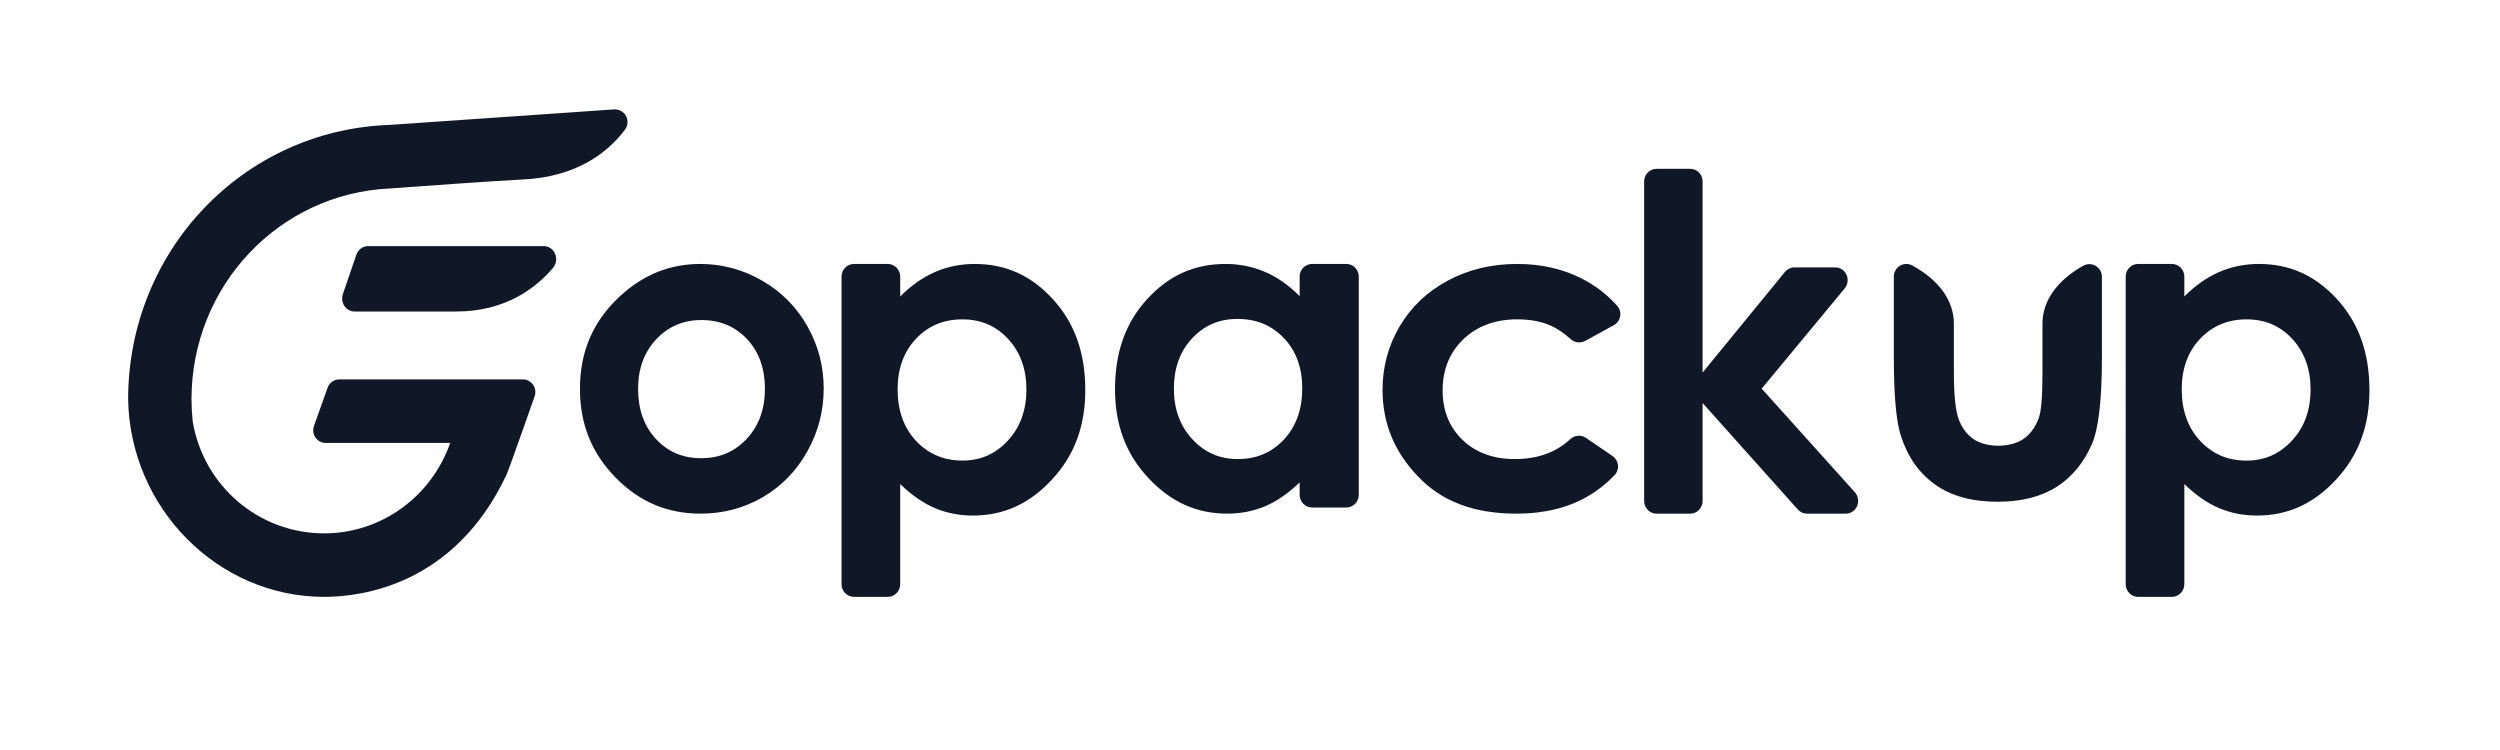 <svg xmlns="http://www.w3.org/2000/svg" width="800" height="240" viewBox="0 0 800 240" fill="none"><path fill-rule="evenodd" clip-rule="evenodd" d="M174.013 78.756H117.761C116.102 78.756 114.595 79.855 114.039 81.512L109.725 94.089C109.286 95.367 109.463 96.786 110.201 97.897C110.946 99.015 112.16 99.683 113.448 99.683H146.031C161.828 99.683 171.579 92.085 176.973 85.706C178.016 84.479 178.266 82.726 177.626 81.223C176.985 79.72 175.575 78.756 174.013 78.756" fill="#101828"></path><path fill-rule="evenodd" clip-rule="evenodd" d="M167.324 121.404H108.577C106.906 121.404 105.394 122.476 104.829 124.077L100.466 136.314C100.029 137.56 100.208 138.937 100.951 140.015C101.707 141.099 102.924 141.741 104.226 141.741H144.053C138.037 159.049 121.838 170.676 103.747 170.676C82.811 170.676 65.101 155.498 61.666 134.85C61.408 132.301 61.279 129.996 61.279 127.672C61.346 91.503 89.214 61.914 124.849 60.3C131.105 59.846 158.076 57.883 167.244 57.441C185.058 56.624 194.884 48.319 199.991 41.496C200.937 40.232 201.072 38.524 200.323 37.129C199.585 35.733 198.098 34.935 196.544 35.004L124.64 39.97C77.815 41.633 41.074 80.145 41 127.716C41.59 162.613 69.734 191 103.747 191C115.767 191 145.509 187.199 162.082 151.915C163.053 149.747 171.005 127.043 171.085 126.812C171.521 125.572 171.33 124.195 170.587 123.117C169.837 122.046 168.62 121.404 167.324 121.404" fill="#101828"></path><path fill-rule="evenodd" clip-rule="evenodd" d="M238.963 140.407C235.043 144.591 230.275 146.621 224.38 146.621C218.479 146.621 213.741 144.61 209.893 140.463C206.107 136.409 204.186 131.006 204.186 124.414C204.186 118.009 206.131 112.686 209.972 108.595C213.801 104.491 218.678 102.412 224.459 102.412C230.366 102.412 235.285 104.467 239.072 108.521C242.865 112.581 244.779 117.928 244.779 124.414C244.779 130.901 242.822 136.279 238.963 140.407M243.931 89.836C237.763 86.271 231.104 84.463 224.143 84.463C214.358 84.463 205.918 87.843 198.363 94.805C189.766 102.796 185.585 112.5 185.585 124.47C185.585 135.66 189.287 144.907 196.897 152.73C204.519 160.559 213.461 164.366 224.216 164.366C231.401 164.366 238.096 162.59 244.106 159.086C250.105 155.577 254.891 150.651 258.338 144.455C261.822 138.26 263.585 131.489 263.585 124.334C263.585 117.248 261.84 110.557 258.387 104.448C254.903 98.247 250.171 93.469 243.931 89.836" fill="#101828"></path><path fill-rule="evenodd" clip-rule="evenodd" d="M322.525 140.978C318.546 145.293 313.788 147.382 307.955 147.382C302.042 147.382 297.045 145.256 293.121 141.071C289.223 136.905 287.239 131.355 287.239 124.576C287.239 117.946 289.223 112.502 293.127 108.399C297.094 104.226 301.938 102.2 307.955 102.2C313.917 102.2 318.712 104.264 322.635 108.505C326.491 112.677 328.456 118.102 328.456 124.644C328.456 131.249 326.46 136.737 322.525 140.978M311.897 84.463C307.39 84.463 303.105 85.337 299.139 87.07C295.215 88.791 291.488 91.417 288.068 94.878V88.517C288.068 86.278 286.282 84.463 284.078 84.463H273.284C271.08 84.463 269.293 86.278 269.293 88.517V186.946C269.293 189.185 271.08 191 273.284 191H284.078C286.282 191 288.068 189.185 288.068 186.946V154.904C291.746 158.458 295.504 161.059 299.231 162.624C302.957 164.19 307.034 164.975 311.351 164.975C321.18 164.975 329.445 161.215 336.616 153.475C343.799 145.736 347.293 136.375 347.293 124.863C347.293 112.92 343.922 103.416 336.972 95.801C330.046 88.174 321.844 84.463 311.897 84.463" fill="#101828"></path><path fill-rule="evenodd" clip-rule="evenodd" d="M410.854 140.645C406.906 144.855 402.074 146.897 396.076 146.897C390.28 146.897 385.522 144.824 381.543 140.546C377.626 136.337 375.643 130.884 375.643 124.341C375.643 117.847 377.595 112.449 381.439 108.308C385.337 104.111 390.108 102.062 396.014 102.062C402.05 102.062 406.9 104.074 410.854 108.203C414.747 112.282 416.718 117.692 416.718 124.266C416.718 130.989 414.747 136.498 410.854 140.645M430.814 84.463H419.885C417.675 84.463 415.888 86.265 415.888 88.487V94.795C412.517 91.353 408.821 88.741 404.898 87.051C400.938 85.336 396.652 84.463 392.158 84.463C382.242 84.463 374.039 88.134 367.101 95.698C360.175 103.269 356.805 112.703 356.805 124.545C356.805 135.978 360.292 145.263 367.451 152.939C374.622 160.627 382.893 164.366 392.71 164.366C397.014 164.366 401.079 163.573 404.787 162.02C408.477 160.472 412.216 157.897 415.888 154.375V158.38C415.888 160.608 417.675 162.404 419.885 162.404H430.814C433.018 162.404 434.805 160.608 434.805 158.38V88.487C434.805 86.265 433.018 84.463 430.814 84.463" fill="#101828"></path><path fill-rule="evenodd" clip-rule="evenodd" d="M485.567 102.193C489.483 102.193 492.927 102.812 495.838 104.032C498.062 104.954 500.354 106.471 502.653 108.539C503.922 109.684 505.787 109.888 507.286 109.077L516.423 104.063C517.495 103.475 518.245 102.429 518.455 101.221C518.66 100.014 518.313 98.776 517.495 97.86C514.199 94.152 510.377 91.242 505.806 88.964C499.834 85.98 492.989 84.463 485.481 84.463C477.347 84.463 469.901 86.246 463.353 89.763C456.7 93.335 451.658 98.114 447.922 104.379C444.267 110.544 442.415 117.379 442.415 124.684C442.415 135.406 446.126 144.5 453.77 152.48C461.402 160.484 471.685 164.366 485.196 164.366C498.428 164.366 508.723 160.336 516.659 152.046C517.483 151.198 517.879 150.022 517.761 148.846C517.631 147.67 517.006 146.611 516.033 145.943L507.528 140.13C505.973 139.065 503.879 139.219 502.498 140.52C497.988 144.754 492.01 146.902 484.731 146.902C477.849 146.902 472.224 144.834 467.999 140.755C463.781 136.7 461.643 131.382 461.643 124.938C461.643 118.314 463.861 112.81 468.253 108.582C472.645 104.348 478.468 102.193 485.567 102.193" fill="#101828"></path><path fill-rule="evenodd" clip-rule="evenodd" d="M563.745 124.363L590.311 92.282C591.307 91.074 591.532 89.378 590.882 87.933C590.238 86.494 588.842 85.567 587.305 85.567H574.196C573.036 85.567 571.931 86.099 571.178 87.019L544.83 119.219V58.092C544.83 55.845 543.063 54.024 540.89 54.024H530.069C527.889 54.024 526.122 55.845 526.122 58.092V160.299C526.122 162.545 527.889 164.366 530.069 164.366H540.89C543.063 164.366 544.83 162.545 544.83 160.299V128.968L575.313 163.052C576.06 163.89 577.116 164.366 578.215 164.366H590.663C592.236 164.366 593.651 163.409 594.276 161.926C594.908 160.443 594.628 158.716 593.56 157.527L563.745 124.363Z" fill="#101828"></path><path fill-rule="evenodd" clip-rule="evenodd" d="M666.647 85.034C658.222 89.737 653.587 96.33 653.587 103.581V119.675C653.587 126.821 653.192 131.568 652.421 133.736C651.334 136.694 649.68 138.962 647.483 140.472C643.273 143.368 635.521 143.349 631.429 140.441C629.263 138.9 627.683 136.713 626.707 133.948C625.732 131.176 625.238 126.162 625.238 119.06V103.581C625.238 96.255 620.517 89.638 611.944 84.953C610.709 84.275 609.191 84.3 607.981 85.034C606.765 85.767 606.024 87.078 606.024 88.507V114.07C606.024 126.41 606.753 134.668 608.234 139.273C610.351 146.04 613.9 151.166 619.079 154.944C624.183 158.672 630.972 160.561 639.237 160.561C646.847 160.561 653.223 158.939 658.192 155.752C663.129 152.564 666.925 147.929 669.468 141.97C671.548 137.073 672.61 127.883 672.61 114.642V88.563C672.61 87.134 671.851 85.81 670.635 85.089C669.394 84.35 667.888 84.331 666.647 85.034" fill="#101828"></path><path fill-rule="evenodd" clip-rule="evenodd" d="M733.446 140.969C729.449 145.284 724.69 147.386 718.882 147.386C712.871 147.386 708.021 145.322 704.042 141.062C700.137 136.902 698.154 131.352 698.154 124.572C698.154 117.942 700.137 112.498 704.06 108.381C707.959 104.278 712.945 102.195 718.882 102.195C724.838 102.195 729.645 104.259 733.568 108.5C737.424 112.672 739.383 118.098 739.383 124.641C739.383 131.233 737.387 136.728 733.446 140.969M747.899 95.789C740.955 88.168 732.752 84.463 722.824 84.463C718.336 84.463 714.05 85.337 710.065 87.07C706.124 88.792 702.397 91.417 698.989 94.873V88.511C698.989 86.272 697.202 84.463 694.998 84.463H684.211C682.006 84.463 680.22 86.272 680.22 88.511V186.946C680.22 189.185 682.006 191 684.211 191H694.998C697.202 191 698.989 189.185 698.989 186.946V154.908C702.691 158.475 706.449 161.07 710.145 162.616C713.946 164.207 717.906 164.974 722.259 164.974C732.095 164.974 740.377 161.213 747.543 153.467C754.726 145.721 758.22 136.372 758.22 124.865C758.22 112.94 754.843 103.429 747.899 95.789" fill="#101828"></path></svg>
